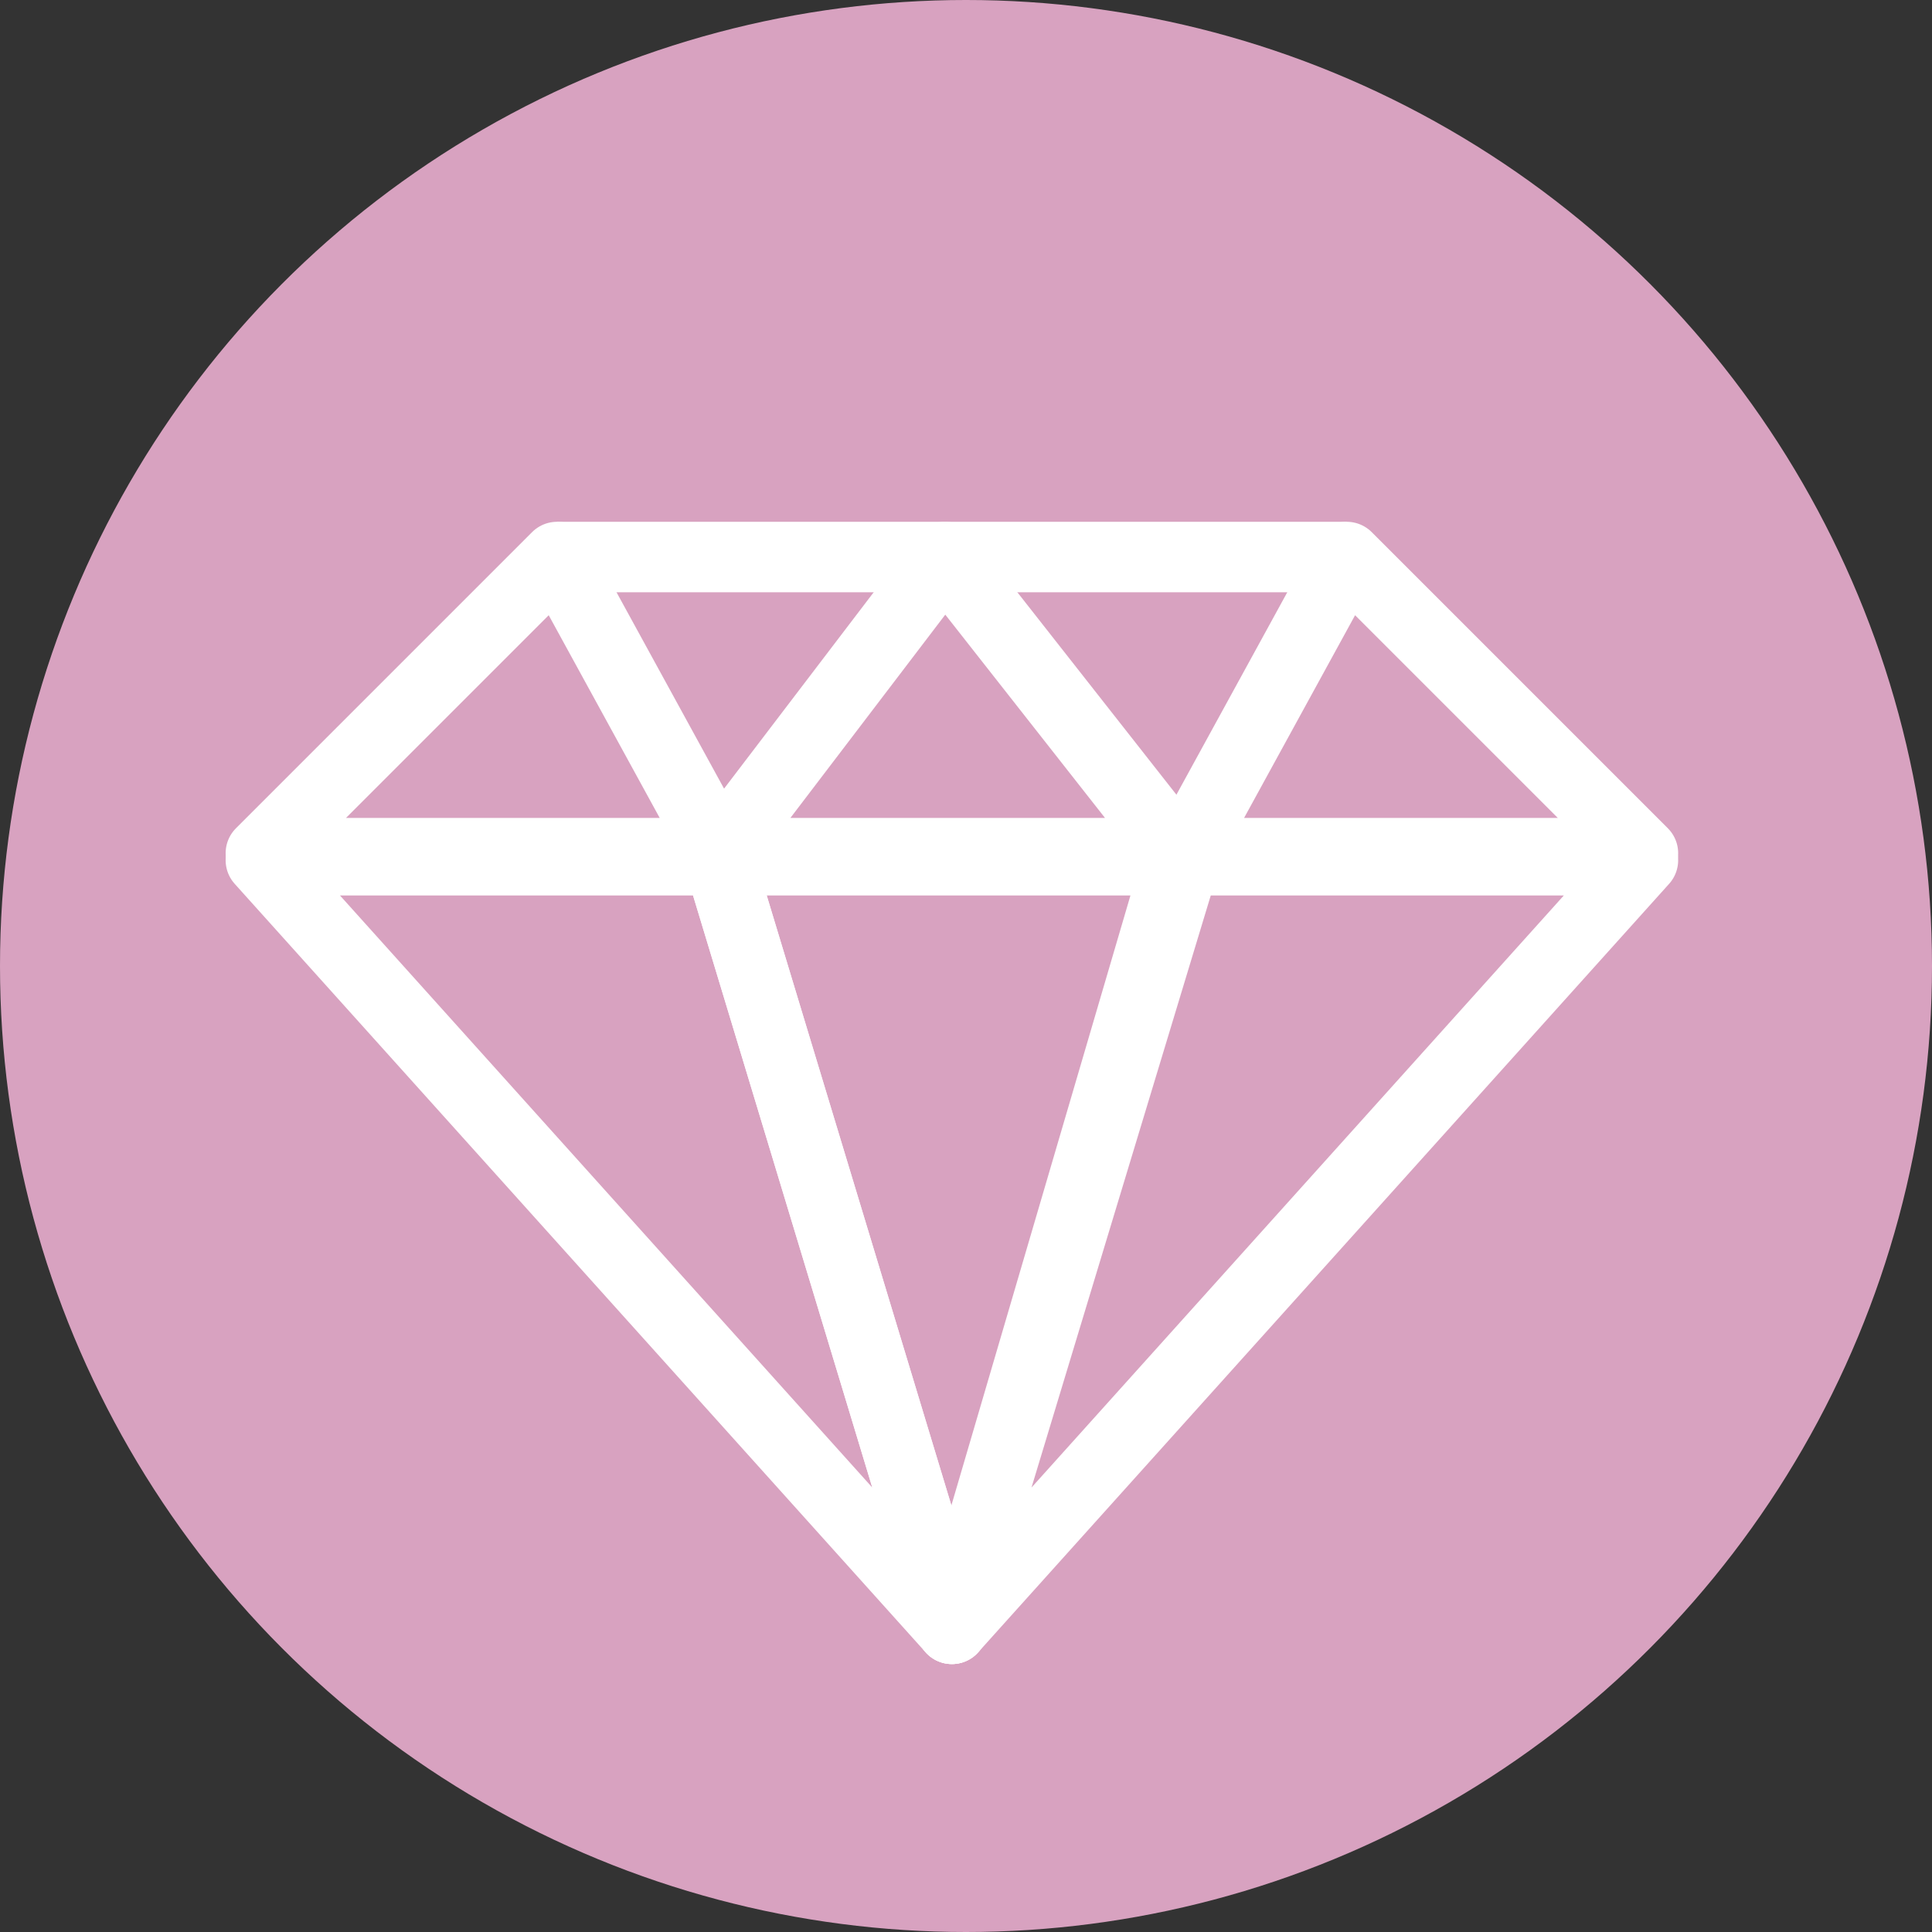 <?xml version="1.0" encoding="utf-8"?>
<!-- Generator: Adobe Illustrator 28.3.0, SVG Export Plug-In . SVG Version: 6.00 Build 0)  -->
<svg version="1.1" id="Livello_2_00000084516560239518919880000013516619314057960847_"
	 xmlns="http://www.w3.org/2000/svg" xmlns:xlink="http://www.w3.org/1999/xlink" x="0px" y="0px" viewBox="0 0 27.4 27.4"
	 style="enable-background:new 0 0 27.4 27.4;" xml:space="preserve">
<rect x="0" y="0" width="27.4" height="27.4" fill="#333333" stroke="none"/>
<style type="text/css">
	.st0{fill:#D8A2C0;}
	.st1{fill:none;stroke:#FFFFFF;stroke-linejoin:round;}
</style>
<g id="immagini">
	<circle class="st0" cx="13.7" cy="13.7" r="13.7"/>
	<polygon class="st1" points="3.7,12.1 7.9,7.9 10.2,12.1 	"/>
	<polygon class="st1" points="10.2,12.1 13.4,7.9 16.7,12.1 	"/>
	<polygon class="st1" points="16.8,12.1 19.1,7.9 23.3,12.1 	"/>
	<polygon class="st1" points="3.7,12.2 13.5,23.1 10.2,12.2 	"/>
	<polygon class="st1" points="10.2,12.2 13.5,23.1 16.7,12.2 	"/>
	<polygon class="st1" points="16.8,12.2 13.5,23.1 23.3,12.2 	"/>
	<line class="st1" x1="7.9" y1="7.9" x2="19.1" y2="7.9"/>
</g>
</svg>
